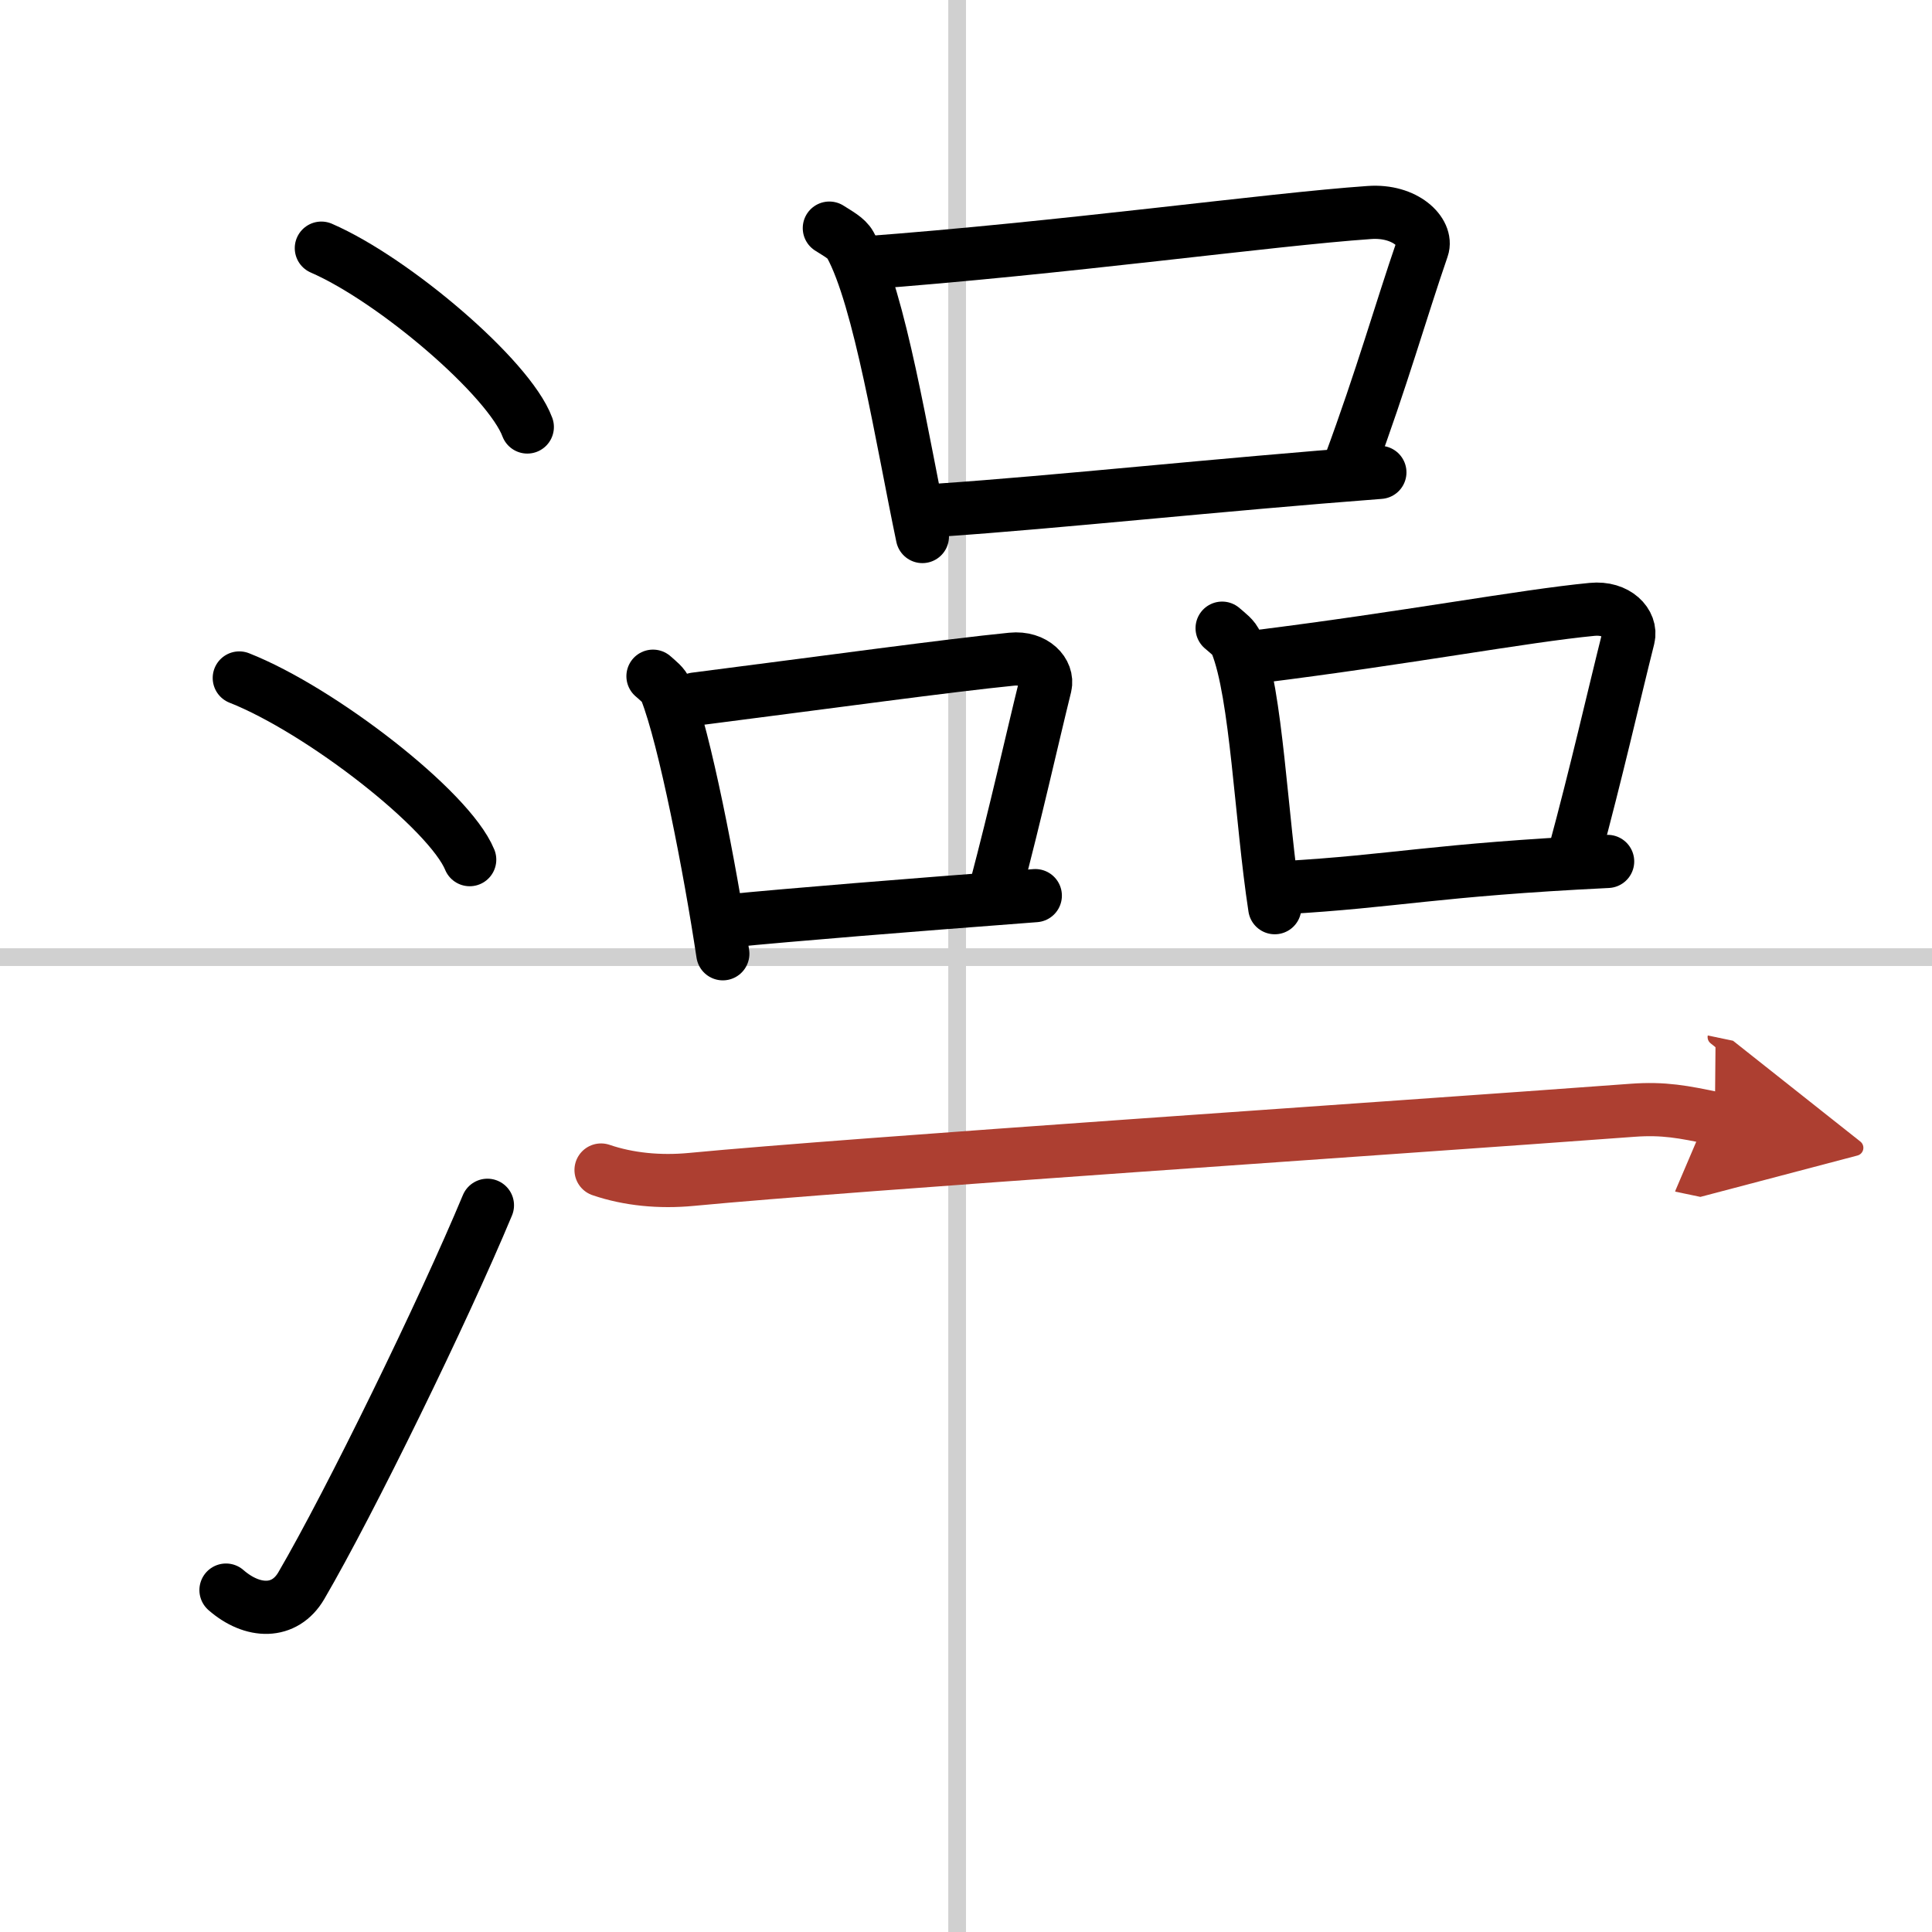 <svg width="400" height="400" viewBox="0 0 109 109" xmlns="http://www.w3.org/2000/svg"><defs><marker id="a" markerWidth="4" orient="auto" refX="1" refY="5" viewBox="0 0 10 10"><polyline points="0 0 10 5 0 10 1 5" fill="#ad3f31" stroke="#ad3f31"/></marker></defs><g fill="none" stroke="#000" stroke-linecap="round" stroke-linejoin="round" stroke-width="3"><rect width="100%" height="100%" fill="#fff" stroke="#fff"/><line x1="54" x2="54" y2="109" stroke="#d0d0d0" stroke-width="1"/><line x2="109" y1="54" y2="54" stroke="#d0d0d0" stroke-width="1"/><path d="m18.13 14c4.1 1.78 10.59 7.32 11.62 10.09"/><path d="m13.5 38.25c4.59 1.81 11.85 7.44 13 10.25"/><path d="M12.75,89.71c1.5,1.31,3.31,1.36,4.25-0.25C19.75,84.75,25,74,27.5,68"/><path d="m46.79 12.87c0.48 0.31 0.97 0.56 1.18 0.94 1.67 3.03 2.93 11.02 4.07 16.46"/><path d="M48.68,14.84C60,14,71.62,12.38,77.25,11.99c2.06-0.15,3.3,1.15,3,2.01c-1.22,3.54-2.28,7.32-4.09,12.21"/><path d="m53.01 28.78c6.62-0.45 15.75-1.44 24.84-2.13"/><path d="m36.84 38.15c0.3 0.27 0.61 0.49 0.74 0.83 1.05 2.67 2.48 10.03 3.2 14.83"/><path d="m39.22 39.44c7.65-0.98 14.33-1.9 17.86-2.25 1.29-0.13 2.07 0.76 1.89 1.51-0.77 3.12-1.66 7.14-2.8 11.45"/><path d="m40.92 51.97c4.16-0.4 9.74-0.85 17.49-1.44"/><path d="m68.95 35.44c0.33 0.29 0.67 0.52 0.81 0.88 1.14 2.83 1.38 9.81 2.16 14.89"/><path d="m71 37.04c8.33-1.04 14.96-2.29 18.82-2.66 1.41-0.14 2.25 0.8 2.05 1.6-0.83 3.3-1.81 7.64-3.05 12.21"/><path d="m72.43 50.08c6.3-0.36 8.45-1 18.27-1.48"/><path d="m33.91 66.01c1.55 0.53 3.32 0.7 5.1 0.53 9.09-0.87 39.34-2.88 53.09-3.9 1.77-0.13 2.88 0.09 4.65 0.46" marker-end="url(#a)" stroke="#ad3f31"/></g></svg>
